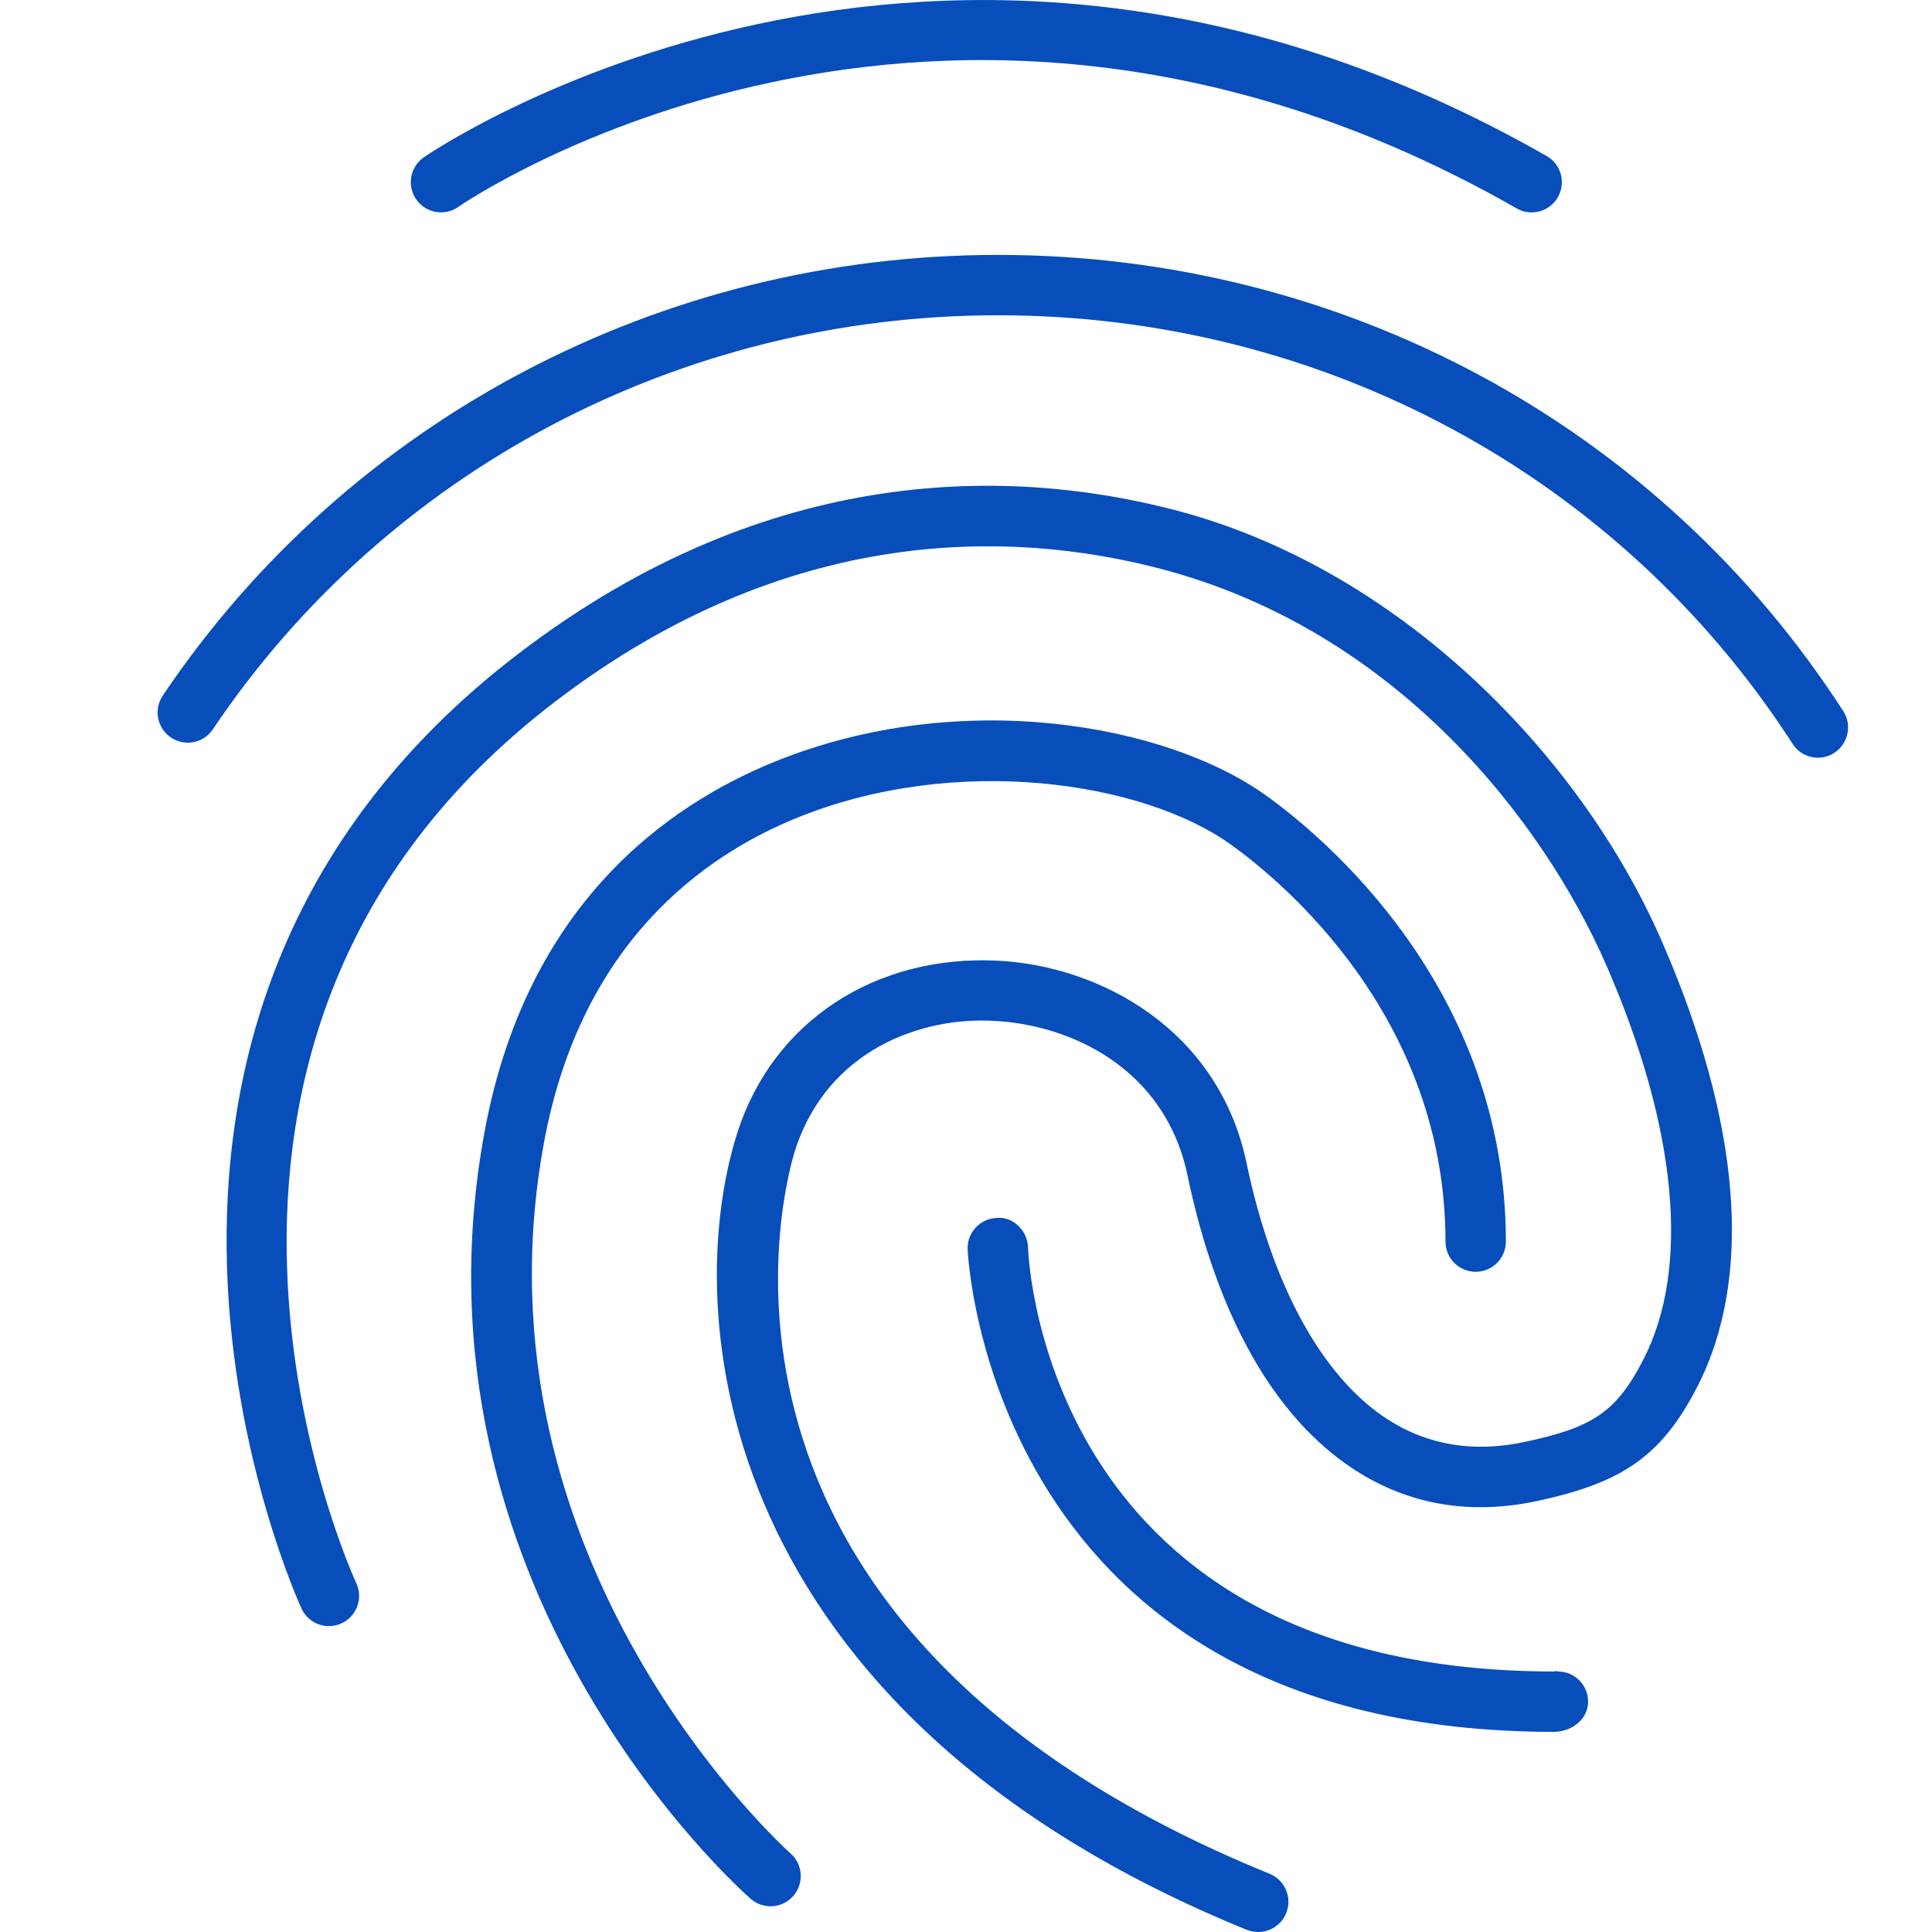 <?xml version="1.0" encoding="UTF-8"?> <svg xmlns="http://www.w3.org/2000/svg" width="800" height="800" viewBox="0 0 800 800" fill="none"><path d="M175.4 65.2C169.75 69.2 168.425 77 172.4 82.65C176.375 88.275 184.15 89.65 189.825 85.65C191.775 84.275 388.05 -50.825 628.025 86.3C629.975 87.425 632.125 87.95 634.2 87.95C638.55 87.95 642.75 85.7 645.075 81.65C648.5 75.65 646.425 68 640.425 64.6C386.775 -80.35 177.5 63.75 175.4 65.2Z" fill="#084EBB"></path><path d="M752.749 313.75C755.074 313.75 757.424 313.1 759.524 311.75C765.324 308 766.999 300.275 763.249 294.45C686.924 176.175 556.049 105.55 413.224 105.55C273.549 105.55 144.249 173.775 67.399 288.025C63.549 293.75 65.049 301.525 70.774 305.375C76.499 309.275 84.299 307.725 88.124 302C160.349 194.65 281.874 130.55 413.224 130.55C547.549 130.55 670.549 196.875 742.274 308C744.624 311.725 748.649 313.75 752.749 313.75Z" fill="#084EBB"></path><path d="M643.523 692.125C434.198 692.125 425.923 523.6 425.673 516.4C425.448 509.5 419.348 503.625 412.773 504.325C405.873 504.55 400.473 510.3 400.673 517.175C400.723 519.175 409.473 717.125 643.498 717.125C650.723 717.075 657.623 712 657.598 704.575C657.573 697.675 651.973 692.125 645.098 692.125C644.198 691.75 644.048 692.1 643.523 692.125Z" fill="#084EBB"></path><path d="M702.85 574.15C726.025 528.85 720.95 465.125 688.175 389.85C654.35 312.175 578.825 235.15 486.275 211.15C420.275 194.025 319.525 190.475 214.575 270.75C13.75 424.375 123.775 663.75 124.9 666.175C127.85 672.425 135.25 675.1 141.55 672.125C147.8 669.175 150.45 661.7 147.5 655.475C146.45 653.25 44.8 432.125 229.75 290.625C326.675 216.45 419.325 219.625 480 235.375C578.75 261 639.5 340.8 665.225 399.875C694.475 467.075 699.95 524.925 680.575 562.775C669 585.425 658.725 591.125 631.575 597.025C610.35 601.625 591.1 598.45 574.425 587.625C547.5 570.125 526.8 532.475 516.175 481.6C504.7 426.775 456.175 400 413.2 397.8C362.225 395.25 319.95 423.15 305.325 469.025C281.525 543.75 294.95 708.875 516.3 799.125C517.825 799.7 519.425 800 521 800C525.925 800 530.6 797.075 532.575 792.2C535.2 785.825 532.125 778.5 525.725 775.9C270.25 671.75 326.625 484.5 329.15 476.575C342.575 434.4 382.1 420.85 411.925 422.75C442.9 424.325 482.375 442.025 491.725 486.7C503.9 544.975 527.8 587.125 560.85 608.575C583.325 623.175 608.925 627.5 636.9 621.45C671.225 614 687.875 603.375 702.85 574.15Z" fill="#084EBB"></path><path d="M330.599 338.4C396.074 312.05 473.099 323.475 509.749 349.775C530.599 364.725 598.549 420.75 598.549 514.125C598.549 521.05 604.149 526.625 611.049 526.625C617.949 526.625 623.549 521.025 623.549 514.125C623.549 408.825 547.599 346.15 524.324 329.45C482.774 299.625 397.524 284.45 321.274 315.2C275.799 333.525 217.974 374.975 200.674 468.5C165.899 656.475 304.899 781.025 310.824 786.25C313.199 788.325 316.124 789.35 319.074 789.35C322.549 789.35 325.999 787.9 328.474 785.075C333.024 779.875 332.499 771.975 327.324 767.425C325.974 766.25 193.049 647.2 225.274 473.025C240.474 390.7 290.924 354.375 330.599 338.4Z" fill="#084EBB"></path></svg> 